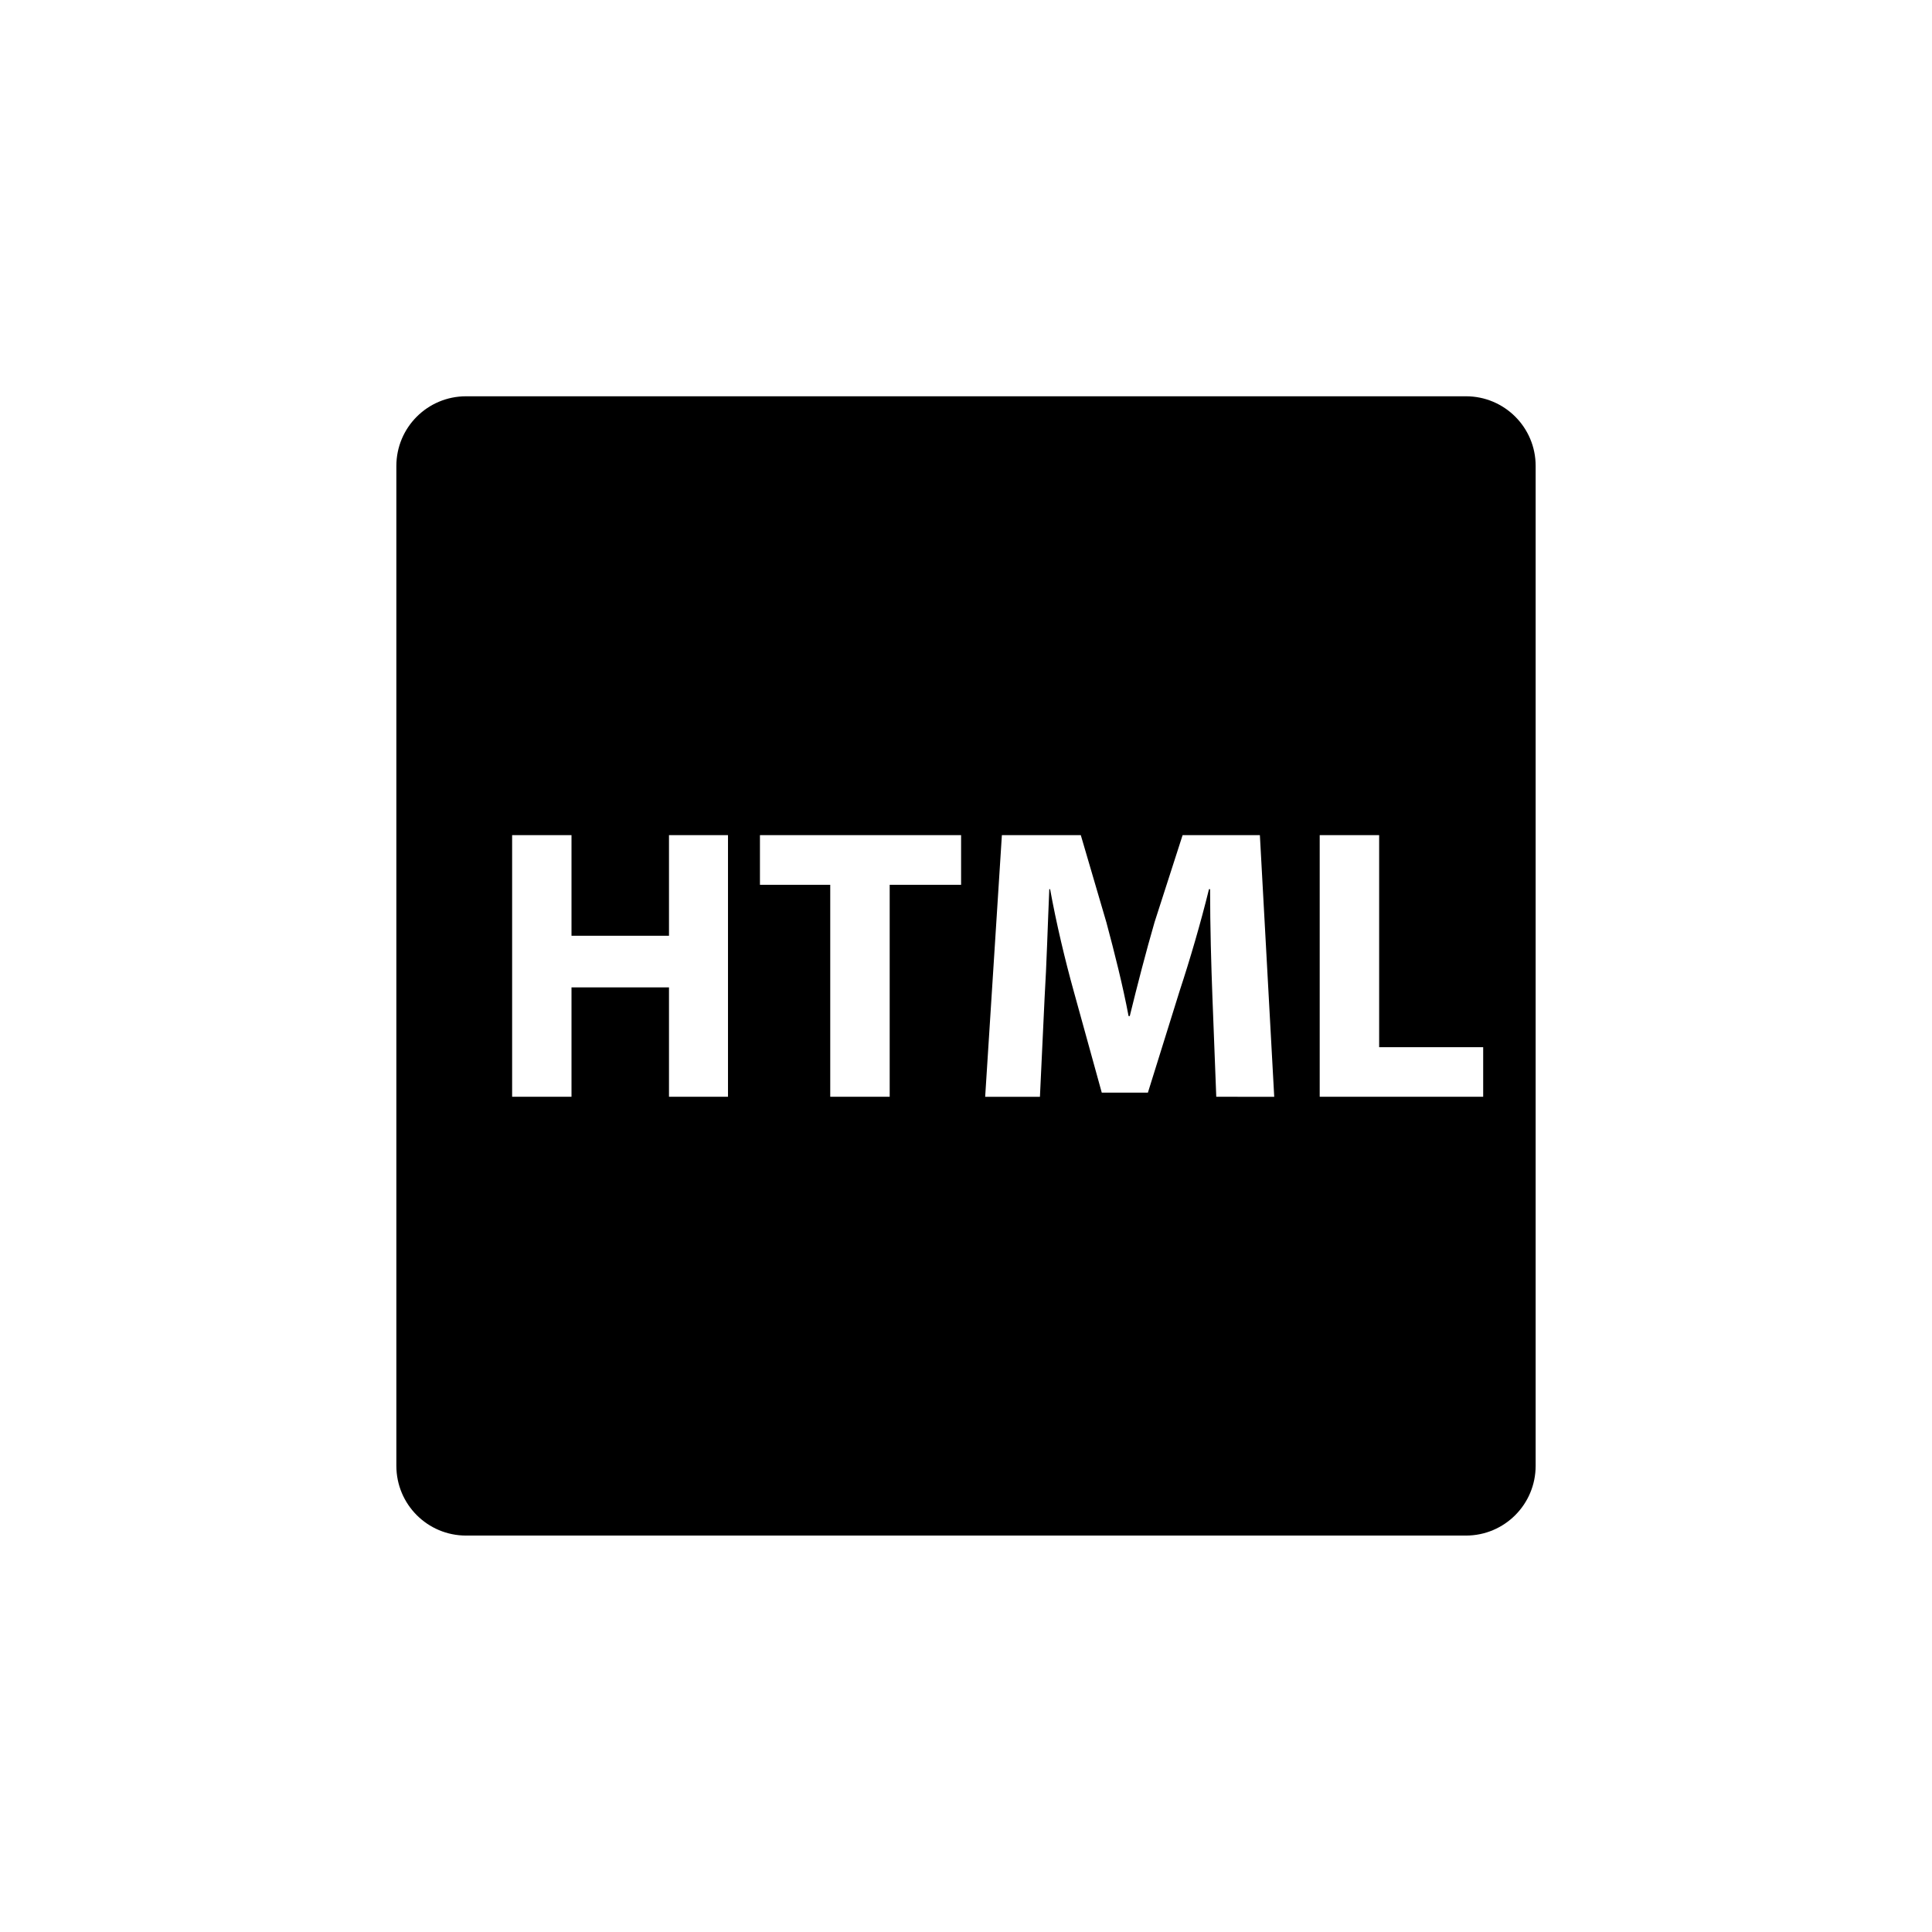 <?xml version="1.0" encoding="utf-8"?>
<!-- Generator: Adobe Illustrator 15.0.0, SVG Export Plug-In . SVG Version: 6.00 Build 0)  -->
<!DOCTYPE svg PUBLIC "-//W3C//DTD SVG 1.1//EN" "http://www.w3.org/Graphics/SVG/1.1/DTD/svg11.dtd">
<svg version="1.1" id="Layer_1" xmlns="http://www.w3.org/2000/svg" xmlns:xlink="http://www.w3.org/1999/xlink" x="0px" y="0px"
	 width="26px" height="26px" viewBox="0 0 26 26" enable-background="new 0 0 26 26" xml:space="preserve">
<path d="M19.729,5.333H6.272c-0.519,0-0.938,0.42-0.938,0.938v13.455c0,0.52,0.42,0.939,0.938,0.939h13.456
	c0.519,0,0.938-0.42,0.938-0.939V6.271C20.667,5.753,20.247,5.333,19.729,5.333z M9.797,14.76H9.003v-1.472H7.691v1.472H6.892
	v-3.521h0.799v1.354h1.312v-1.354h0.794V14.76z M12.934,11.907h-0.961v2.853h-0.8v-2.853h-0.946v-0.668h2.707V11.907z M16.368,14.76
	l-0.052-1.347c-0.016-0.424-0.031-0.936-0.031-1.447H16.27c-0.11,0.449-0.257,0.951-0.393,1.363l-0.429,1.375h-0.621l-0.377-1.364
	c-0.115-0.413-0.235-0.915-0.318-1.374h-0.011c-0.021,0.475-0.036,1.019-0.063,1.457l-0.063,1.337h-0.737l0.225-3.521h1.062
	l0.345,1.176c0.109,0.407,0.22,0.846,0.298,1.259h0.016c0.1-0.408,0.22-0.873,0.334-1.265l0.377-1.17h1.04l0.193,3.521H16.368z
	 M19.96,14.76h-2.2v-3.521h0.8v2.854h1.4V14.76z"/>
</svg>
